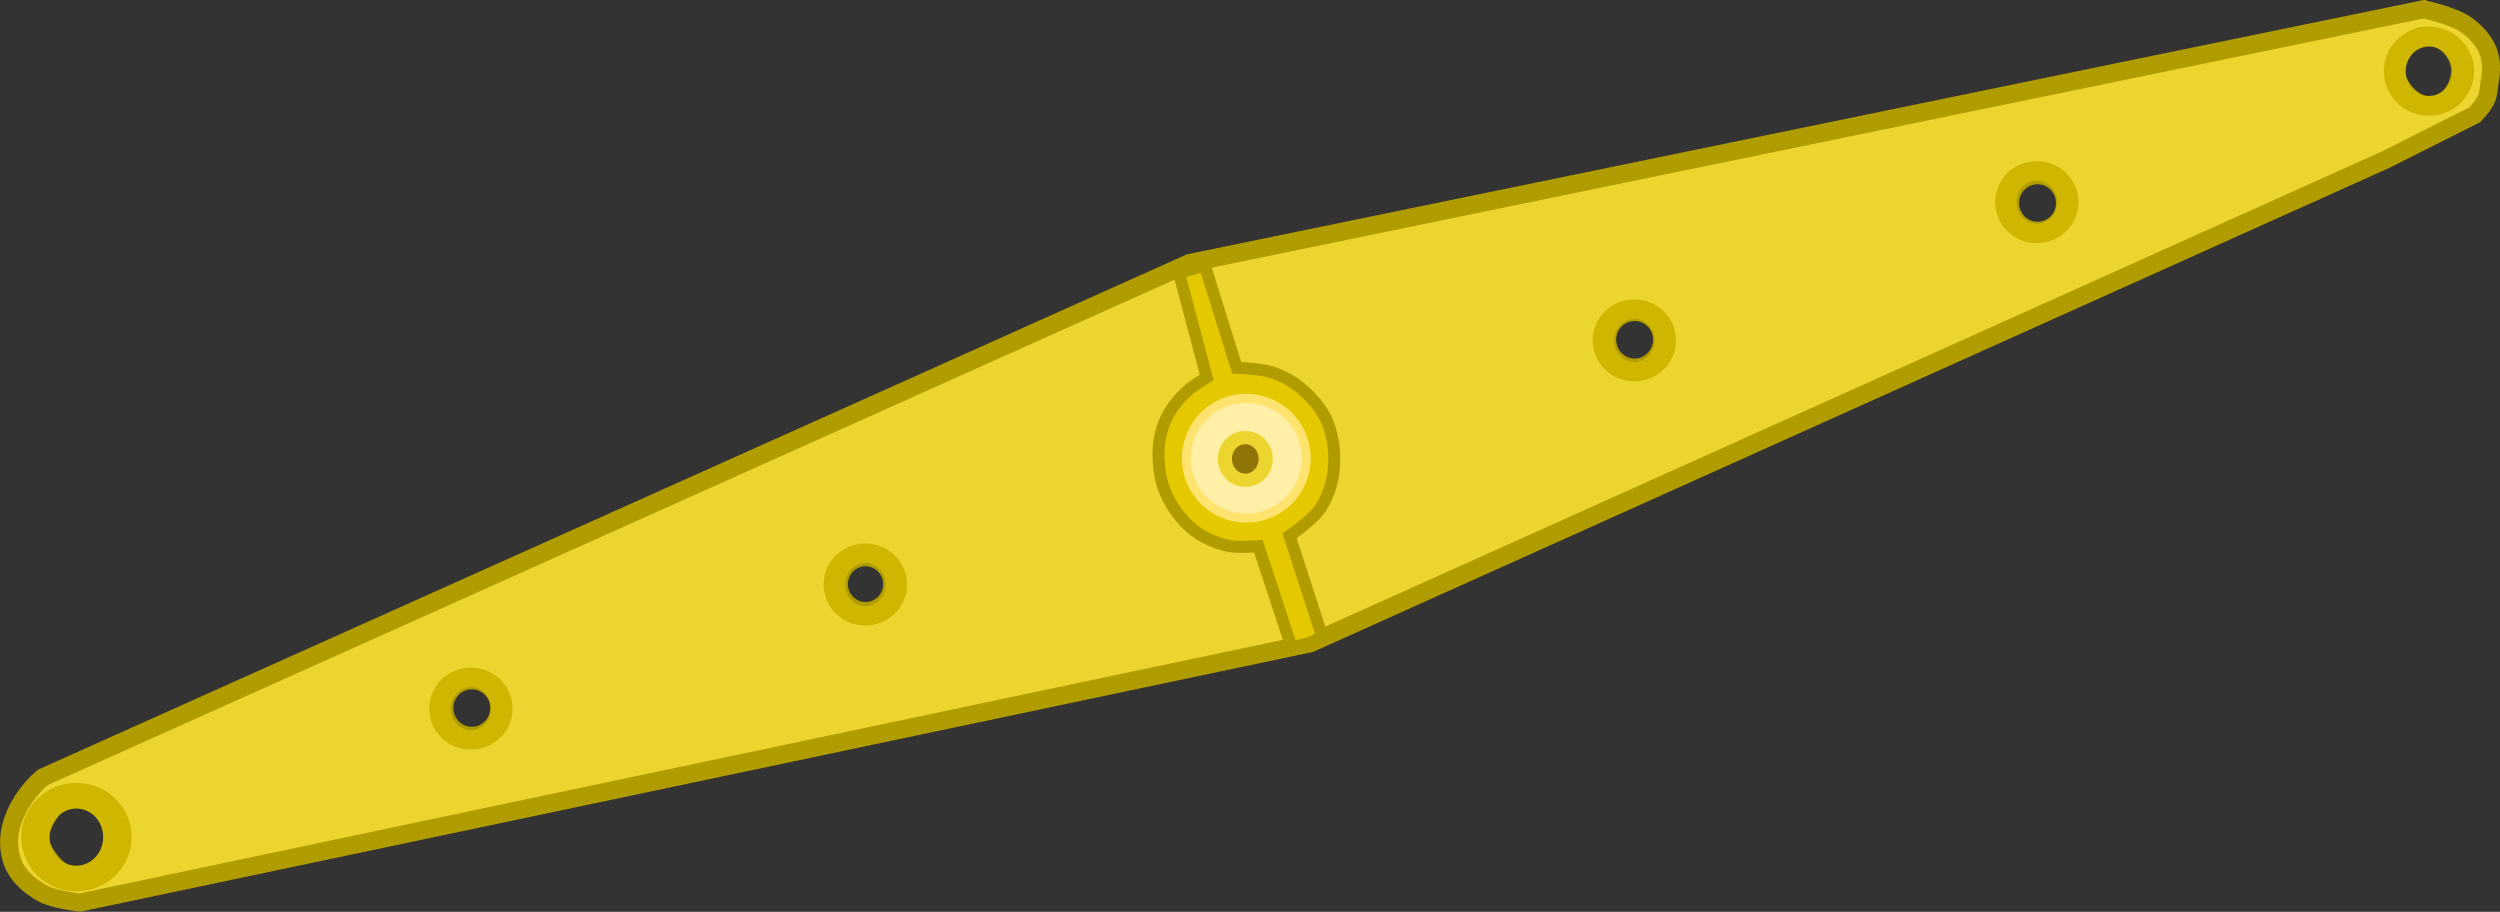 <?xml version="1.0" encoding="UTF-8" standalone="no"?>
<!-- Created with Inkscape (http://www.inkscape.org/) -->

<svg
   xmlns:dc="http://purl.org/dc/elements/1.1/"
   xmlns:cc="http://creativecommons.org/ns#"
   xmlns:rdf="http://www.w3.org/1999/02/22-rdf-syntax-ns#"
   xmlns:svg="http://www.w3.org/2000/svg"
   xmlns="http://www.w3.org/2000/svg"
   xmlns:sodipodi="http://sodipodi.sourceforge.net/DTD/sodipodi-0.dtd"
   xmlns:inkscape="http://www.inkscape.org/namespaces/inkscape"
   id="svg2985"
   version="1.1"
   inkscape:version="0.48.0 r9654"
   width="415.129"
   height="151.406"
   sodipodi:docname="Chief Engineer Lever Beam.svg">
  <rect width="100%" height="100%" fill="#333333" stroke="none"/>
  <defs
     id="defs2989" />
  <sodipodi:namedview
     pagecolor="#ffffff"
     bordercolor="#666666"
     borderopacity="1"
     objecttolerance="10"
     gridtolerance="10"
     guidetolerance="10"
     inkscape:pageopacity="0"
     inkscape:pageshadow="2"
     inkscape:window-width="1280"
     inkscape:window-height="964"
     id="namedview2987"
     showgrid="false"
     inkscape:zoom="1.4945444"
     inkscape:cx="191.82363"
     inkscape:cy="15.593086"
     inkscape:window-x="-4"
     inkscape:window-y="-4"
     inkscape:window-maximized="1"
     inkscape:current-layer="svg2985"
     fit-margin-top="0"
     fit-margin-left="0"
     fit-margin-right="0"
     fit-margin-bottom="0" />
  <path
     style="fill:#edd530;fill-opacity:1;stroke:#b19c00;stroke-width:3;stroke-linecap:butt;stroke-linejoin:miter;stroke-miterlimit:4;stroke-opacity:1;stroke-dasharray:none"
     d="M 402.465,1.531 197.549,43.667 7.071,129.103 c -2.479,2.147 -4.488,5.123 -5.267,8.308 -0.507,2.072 -0.375,4.451 0.546,6.375 0.959,2.005 2.865,3.546 4.815,4.613 1.833,1.004 6.094,1.476 6.094,1.476 L 217.59,106.812 396.138,26.512 410.934,19.062 c 2.612,-2.741 2.136,-3.6 2.5,-5.625 0.296,-1.648 0.317,-3.48 -0.312,-5.031 -0.724,-1.785 -2.166,-3.279 -3.75,-4.375 -2.011,-1.392 -6.906,-2.5 -6.906,-2.5 z m 0.496,4.393 c 2.837,0 5.56,2.899 5.56,5.768 0,2.869 -2.179,5.756 -4.69,5.913 -2.809,0.175 -5.934,-3.1 -6.027,-5.913 -0.084,-2.577 2.319,-5.768 5.156,-5.768 z M 338.34,29.094 c 2.518,0 4.562,2.079 4.562,4.625 0,2.546 -2.045,4.594 -4.562,4.594 -2.518,0 -4.562,-2.048 -4.562,-4.594 0,-2.546 2.045,-4.625 4.562,-4.625 z M 271.434,51.812 c 2.518,0 4.562,2.048 4.562,4.594 0,2.546 -2.045,4.625 -4.562,4.625 -2.518,0 -4.562,-2.079 -4.562,-4.625 0,-2.546 2.045,-4.594 4.562,-4.594 z M 143.715,92.531 c 2.438,0 4.438,2.004 4.438,4.469 0,2.465 -2,4.469 -4.438,4.469 -2.438,0 -4.406,-2.004 -4.406,-4.469 0,-2.465 1.968,-4.469 4.406,-4.469 z m -65.375,20.438 c 2.518,0 4.562,2.048 4.562,4.594 0,2.546 -2.045,4.625 -4.562,4.625 -2.518,0 -4.562,-2.079 -4.562,-4.625 0,-2.546 2.045,-4.594 4.562,-4.594 z m -65.75,18.701 c 2.518,0 7.361,4.878 7.361,7.424 0,2.546 -4.372,6.983 -6.89,6.983 -2.518,0 -6.449,-4.438 -6.449,-6.983 0,-2.546 3.46,-7.424 5.978,-7.424 z"
     id="path2995"
     inkscape:connector-curvature="0"
     sodipodi:nodetypes="ccaaaaccccssscssaassssssssssssssssssssssssss" />
  <path
     style="fill:#e4c900;fill-opacity:1;stroke:#b19c00;stroke-width:2;stroke-linecap:butt;stroke-linejoin:miter;stroke-miterlimit:4;stroke-opacity:1;stroke-dasharray:none"
     d="m 200.049,44.064 5.309,17.015 c 0,0 3.933,0.132 5.78,0.731 1.789,0.58 3.517,1.492 4.947,2.713 1.802,1.539 3.453,3.43 4.353,5.623 1.044,2.544 1.309,5.459 0.991,8.191 -0.255,2.19 -1.038,4.388 -2.282,6.209 -1.259,1.843 -5.014,4.438 -5.014,4.438 l 5.432,16.748 -2.125,1.04 -2.96,0.706 -5.533,-16.774 c 0,0 -3.453,0.288 -5.115,-0.095 -2.04,-0.471 -4.068,-1.33 -5.695,-2.648 -1.971,-1.596 -3.573,-3.751 -4.571,-6.083 -0.945,-2.207 -1.267,-4.705 -1.18,-7.104 0.065,-1.817 0.502,-3.659 1.278,-5.304 0.783,-1.66 1.99,-3.123 3.31,-4.399 0.997,-0.964 3.408,-2.39 3.408,-2.39 L 195.775,45.344 z"
     id="path3885"
     inkscape:connector-curvature="0"
     sodipodi:nodetypes="ccaaaaacccccaaaaaaccc" />
  <path
     sodipodi:type="arc"
     style="fill:#ffefa7;fill-opacity:1;fill-rule:nonzero;stroke:#fee46e;stroke-width:1.652;stroke-linecap:round;stroke-linejoin:miter;stroke-miterlimit:4;stroke-opacity:1;stroke-dasharray:none"
     id="path3887"
     sodipodi:cx="269.34354"
     sodipodi:cy="101.8565"
     sodipodi:rx="10.946855"
     sodipodi:ry="10.946855"
     d="m 280.29,101.856 a 10.947,10.947 0 1 1 -21.894,0 10.947,10.947 0 1 1 21.894,0 z"
     transform="matrix(0.908,0,0,0.908,-37.613,-16.395)" />
  <path
     sodipodi:type="arc"
     style="fill:#907407;fill-opacity:1;fill-rule:nonzero;stroke:#edd530;stroke-width:1.5;stroke-linecap:round;stroke-linejoin:miter;stroke-miterlimit:4;stroke-opacity:1;stroke-dasharray:none"
     id="path3889"
     sodipodi:cx="267.17963"
     sodipodi:cy="100.96548"
     sodipodi:rx="2.1639132"
     sodipodi:ry="2.4184911"
     d="m 269.344,100.965 a 2.164,2.418 0 1 1 -4.328,0 2.164,2.418 0 1 1 4.328,0 z"
     transform="matrix(1.566,0,0,1.467,-211.621,-71.914)" />
  <path
     sodipodi:type="arc"
     style="fill:none;stroke:#cfb600;stroke-width:1.5;stroke-linecap:round;stroke-linejoin:miter;stroke-miterlimit:4;stroke-opacity:1;stroke-dasharray:none"
     id="path3889-1-7"
     sodipodi:cx="267.17963"
     sodipodi:cy="100.96548"
     sodipodi:rx="2.1639132"
     sodipodi:ry="2.4184911"
     d="m 269.344,100.965 a 2.164,2.418 0 1 1 -4.328,0 2.164,2.418 0 1 1 4.328,0 z"
     transform="matrix(2.374,0,0,2.148,-490.596,-119.812)" />
  <path
     sodipodi:type="arc"
     style="fill:none;stroke:#cfb600;stroke-width:1.5;stroke-linecap:round;stroke-linejoin:miter;stroke-miterlimit:4;stroke-opacity:1;stroke-dasharray:none"
     id="path3889-1-7-4"
     sodipodi:cx="267.17963"
     sodipodi:cy="100.96548"
     sodipodi:rx="2.1639132"
     sodipodi:ry="2.4184911"
     d="m 269.344,100.965 a 2.164,2.418 0 1 1 -4.328,0 2.164,2.418 0 1 1 4.328,0 z"
     transform="matrix(2.374,0,0,2.148,-296.067,-183.302)" />
  <path
     sodipodi:type="arc"
     style="fill:none;stroke:#cfb600;stroke-width:1.382;stroke-linecap:round;stroke-linejoin:miter;stroke-miterlimit:4;stroke-opacity:1;stroke-dasharray:none"
     id="path3889-1-7-0"
     sodipodi:cx="267.17963"
     sodipodi:cy="100.96548"
     sodipodi:rx="2.1639132"
     sodipodi:ry="2.4184911"
     d="m 269.344,100.965 a 2.164,2.418 0 1 1 -4.328,0 2.164,2.418 0 1 1 4.328,0 z"
     transform="matrix(2.625,0,0,2.375,-298.012,-227.964)" />
  <path
     sodipodi:type="arc"
     style="fill:none;stroke:#cfb600;stroke-width:1.5;stroke-linecap:round;stroke-linejoin:miter;stroke-miterlimit:4;stroke-opacity:1;stroke-dasharray:none"
     id="path3889-1-7-0-9"
     sodipodi:cx="267.17963"
     sodipodi:cy="100.96548"
     sodipodi:rx="2.1639132"
     sodipodi:ry="2.4184911"
     d="m 269.344,100.965 a 2.164,2.418 0 1 1 -4.328,0 2.164,2.418 0 1 1 4.328,0 z"
     transform="matrix(3.144,0,0,2.844,-827.331,-148.139)" />
  <path
     sodipodi:type="arc"
     style="fill:none;stroke:#cfb600;stroke-width:1.5;stroke-linecap:round;stroke-linejoin:miter;stroke-miterlimit:4;stroke-opacity:1;stroke-dasharray:none"
     id="path3889-1-7-4-4"
     sodipodi:cx="267.17963"
     sodipodi:cy="100.96548"
     sodipodi:rx="2.1639132"
     sodipodi:ry="2.4184911"
     d="m 269.344,100.965 a 2.164,2.418 0 1 1 -4.328,0 2.164,2.418 0 1 1 4.328,0 z"
     transform="matrix(2.374,0,0,2.148,-362.904,-160.349)" />
  <path
     sodipodi:type="arc"
     style="fill:none;stroke:#cfb600;stroke-width:1.5;stroke-linecap:round;stroke-linejoin:miter;stroke-miterlimit:4;stroke-opacity:1;stroke-dasharray:none"
     id="path3889-1-7-4-4-1"
     sodipodi:cx="267.17963"
     sodipodi:cy="100.96548"
     sodipodi:rx="2.1639132"
     sodipodi:ry="2.4184911"
     d="m 269.344,100.965 a 2.164,2.418 0 1 1 -4.328,0 2.164,2.418 0 1 1 4.328,0 z"
     transform="matrix(2.374,0,0,2.148,-556.093,-99.206)" />
</svg>
